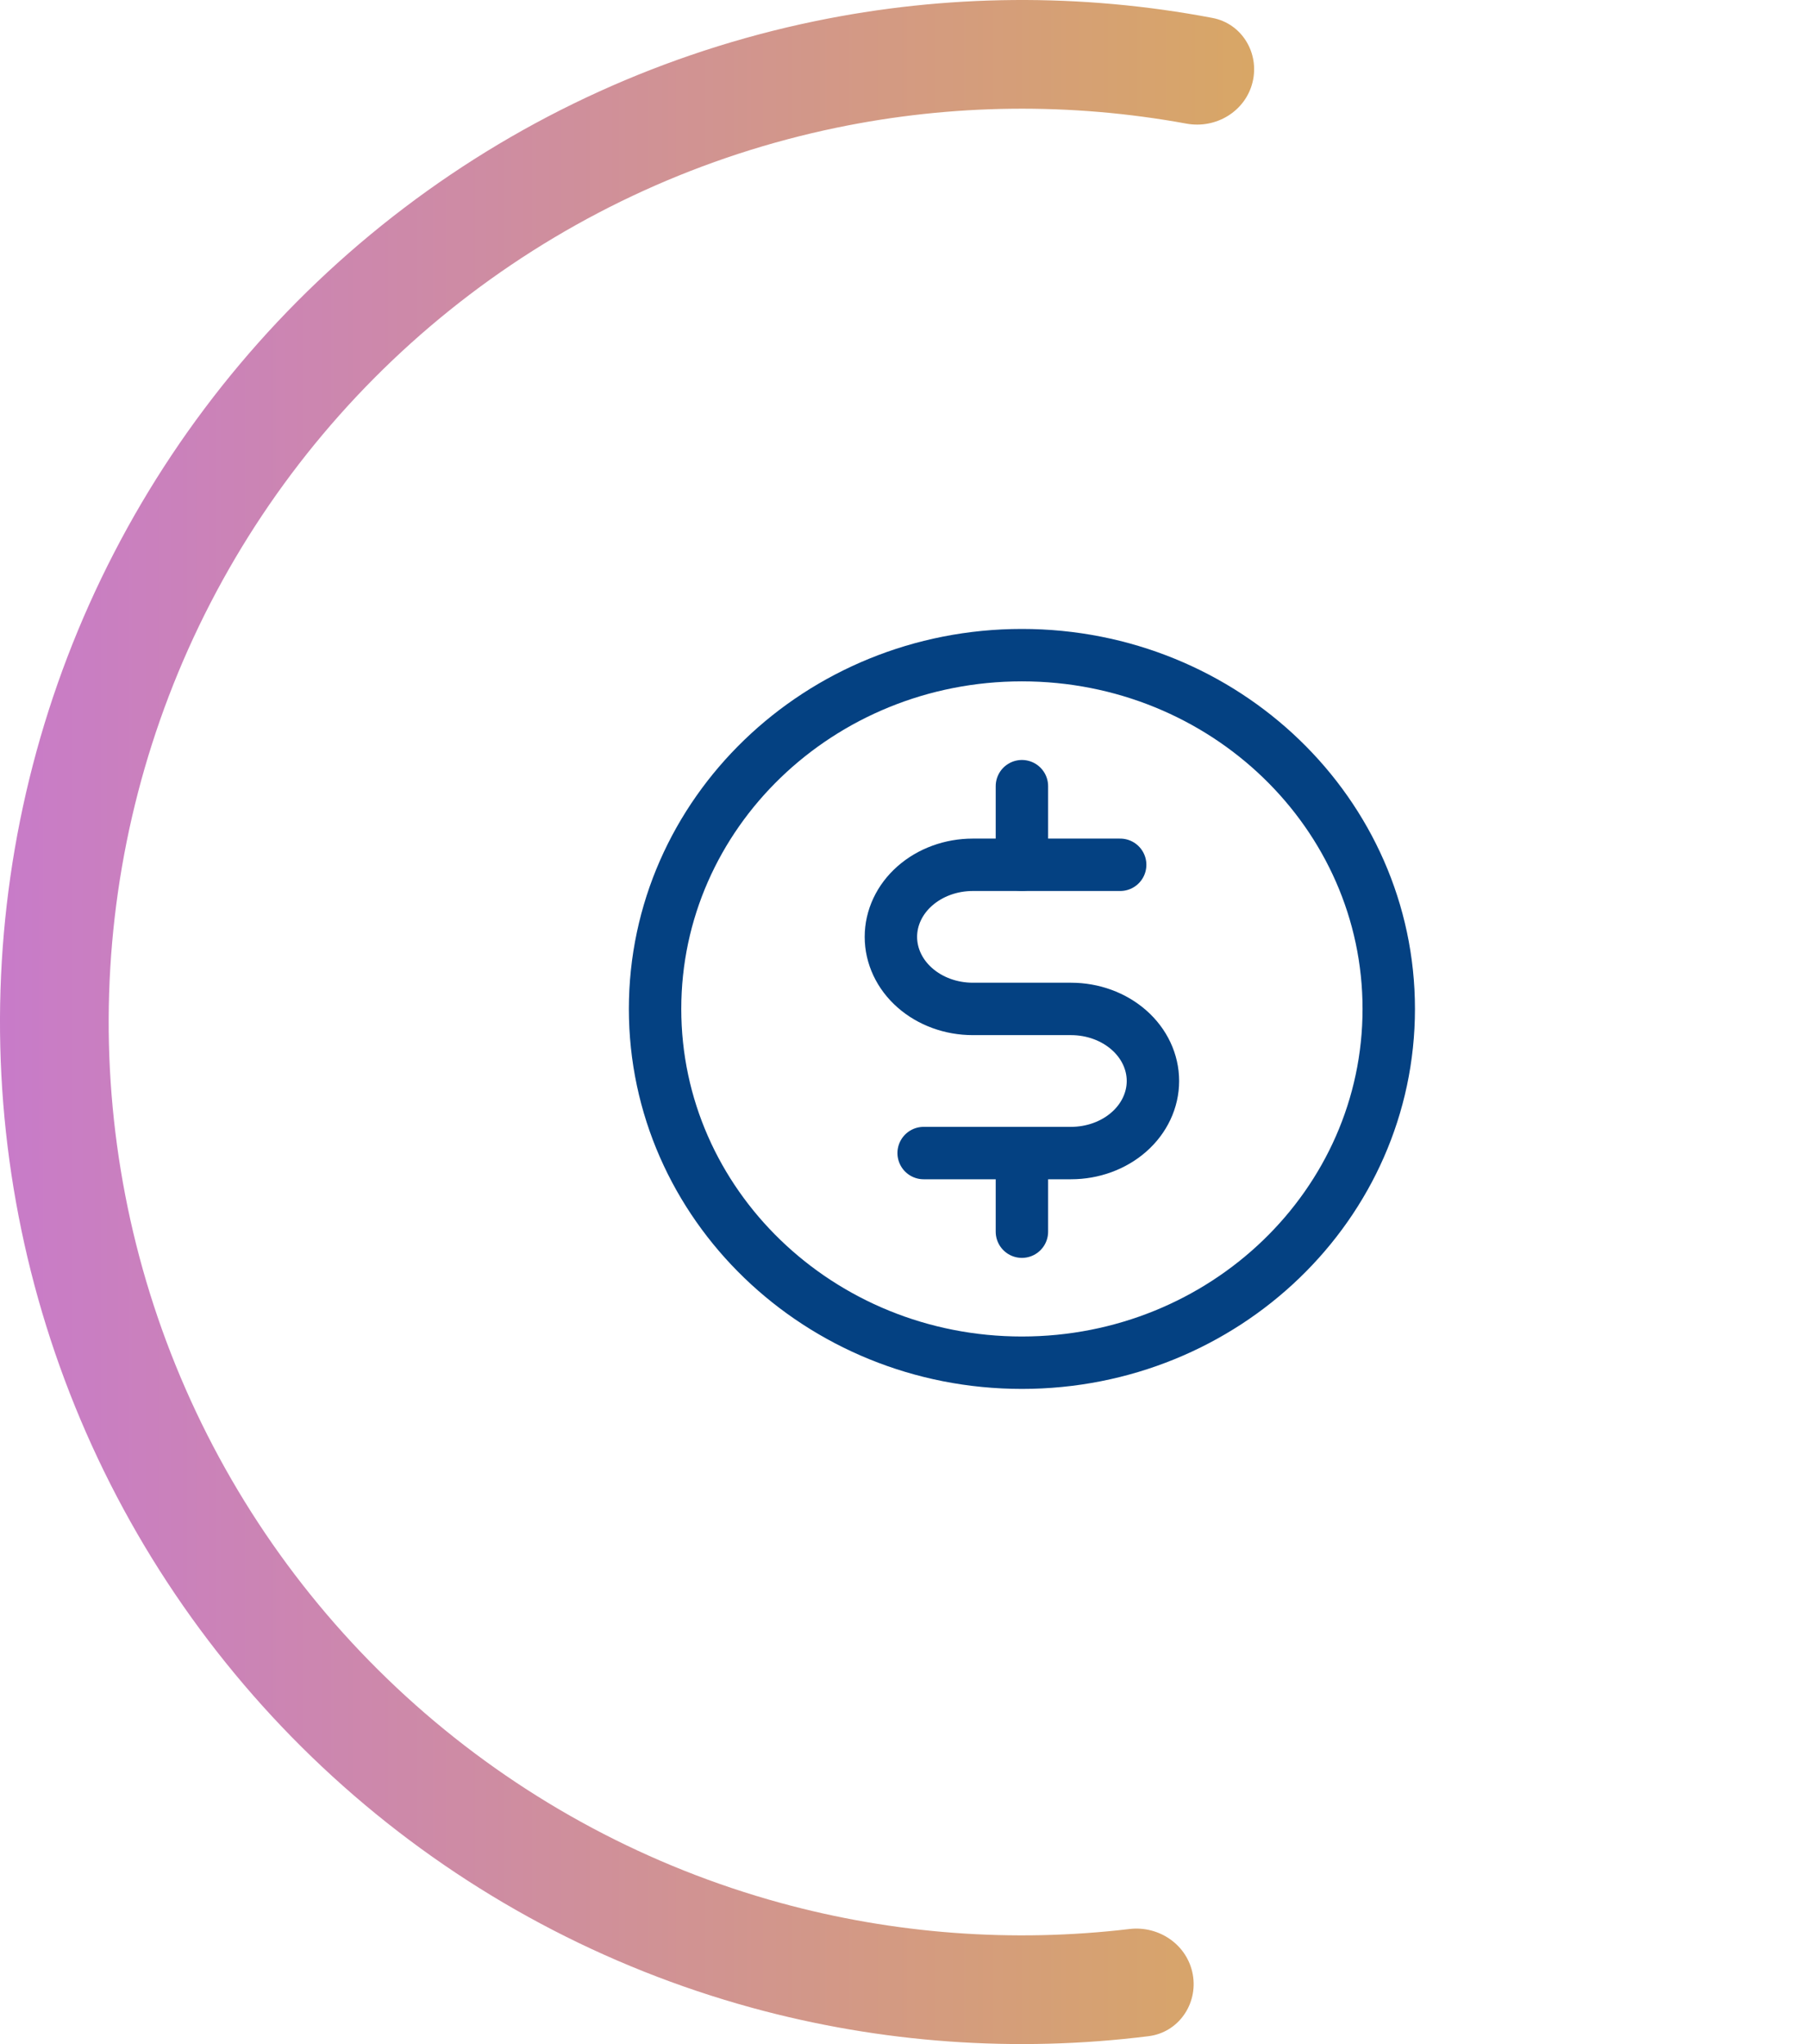 <svg width="69" height="78" viewBox="0 0 69 78" fill="none" xmlns="http://www.w3.org/2000/svg">
<g clip-path="url(#clip0_1190_528)">
<path d="M39 30V33" stroke="#044182" stroke-width="2" stroke-linecap="round" stroke-linejoin="round"/>
<path d="M39 44V47" stroke="#044182" stroke-width="2" stroke-linecap="round" stroke-linejoin="round"/>
<path d="M39 52C46.732 52 53 45.956 53 38.5C53 31.044 46.732 25 39 25C31.268 25 25 31.044 25 38.5C25 45.956 31.268 52 39 52Z" stroke="#044182" stroke-width="2" stroke-linecap="round" stroke-linejoin="round"/>
<path d="M35.25 44H40.875C41.704 44 42.499 43.71 43.085 43.194C43.671 42.679 44 41.979 44 41.25C44 40.521 43.671 39.821 43.085 39.306C42.499 38.79 41.704 38.5 40.875 38.5H37.125C36.296 38.5 35.501 38.21 34.915 37.694C34.329 37.179 34 36.479 34 35.75C34 35.021 34.329 34.321 34.915 33.806C35.501 33.29 36.296 33 37.125 33H42.75" stroke="#044182" stroke-width="2" stroke-linecap="round" stroke-linejoin="round"/>
</g>
<path d="M45.521 75.346C45.723 76.473 44.974 77.557 43.837 77.699C38.774 78.332 33.628 77.966 28.693 76.614C23.091 75.078 17.903 72.311 13.507 68.514C9.111 64.717 5.619 59.986 3.285 54.667C0.952 49.348 -0.164 43.574 0.019 37.769C0.203 31.963 1.681 26.271 4.345 21.11C7.01 15.948 10.794 11.447 15.421 7.935C20.047 4.423 25.4 1.989 31.088 0.811C36.098 -0.227 41.257 -0.268 46.27 0.684C47.396 0.897 48.075 2.026 47.802 3.138C47.529 4.25 46.407 4.924 45.28 4.718C40.868 3.91 36.335 3.96 31.93 4.872C26.846 5.925 22.063 8.1 17.928 11.239C13.793 14.377 10.412 18.4 8.031 23.012C5.65 27.625 4.329 32.711 4.165 37.9C4.001 43.088 4.998 48.247 7.083 53.001C9.169 57.755 12.29 61.983 16.218 65.376C20.146 68.769 24.783 71.242 29.789 72.614C34.128 73.802 38.65 74.138 43.104 73.61C44.241 73.475 45.319 74.219 45.521 75.346Z" fill="url(#paint0_linear_1190_528)"/>
<defs>
<linearGradient id="paint0_linear_1190_528" x1="0" y1="39" x2="78" y2="39" gradientUnits="userSpaceOnUse">
<stop stop-color="#C87BC9"/>
<stop offset="1" stop-color="#E2C227"/>
</linearGradient>
<clipPath id="clip0_1190_528">
<rect width="32" height="32" fill="white" transform="translate(23 23)"/>
</clipPath>
</defs>
</svg>

